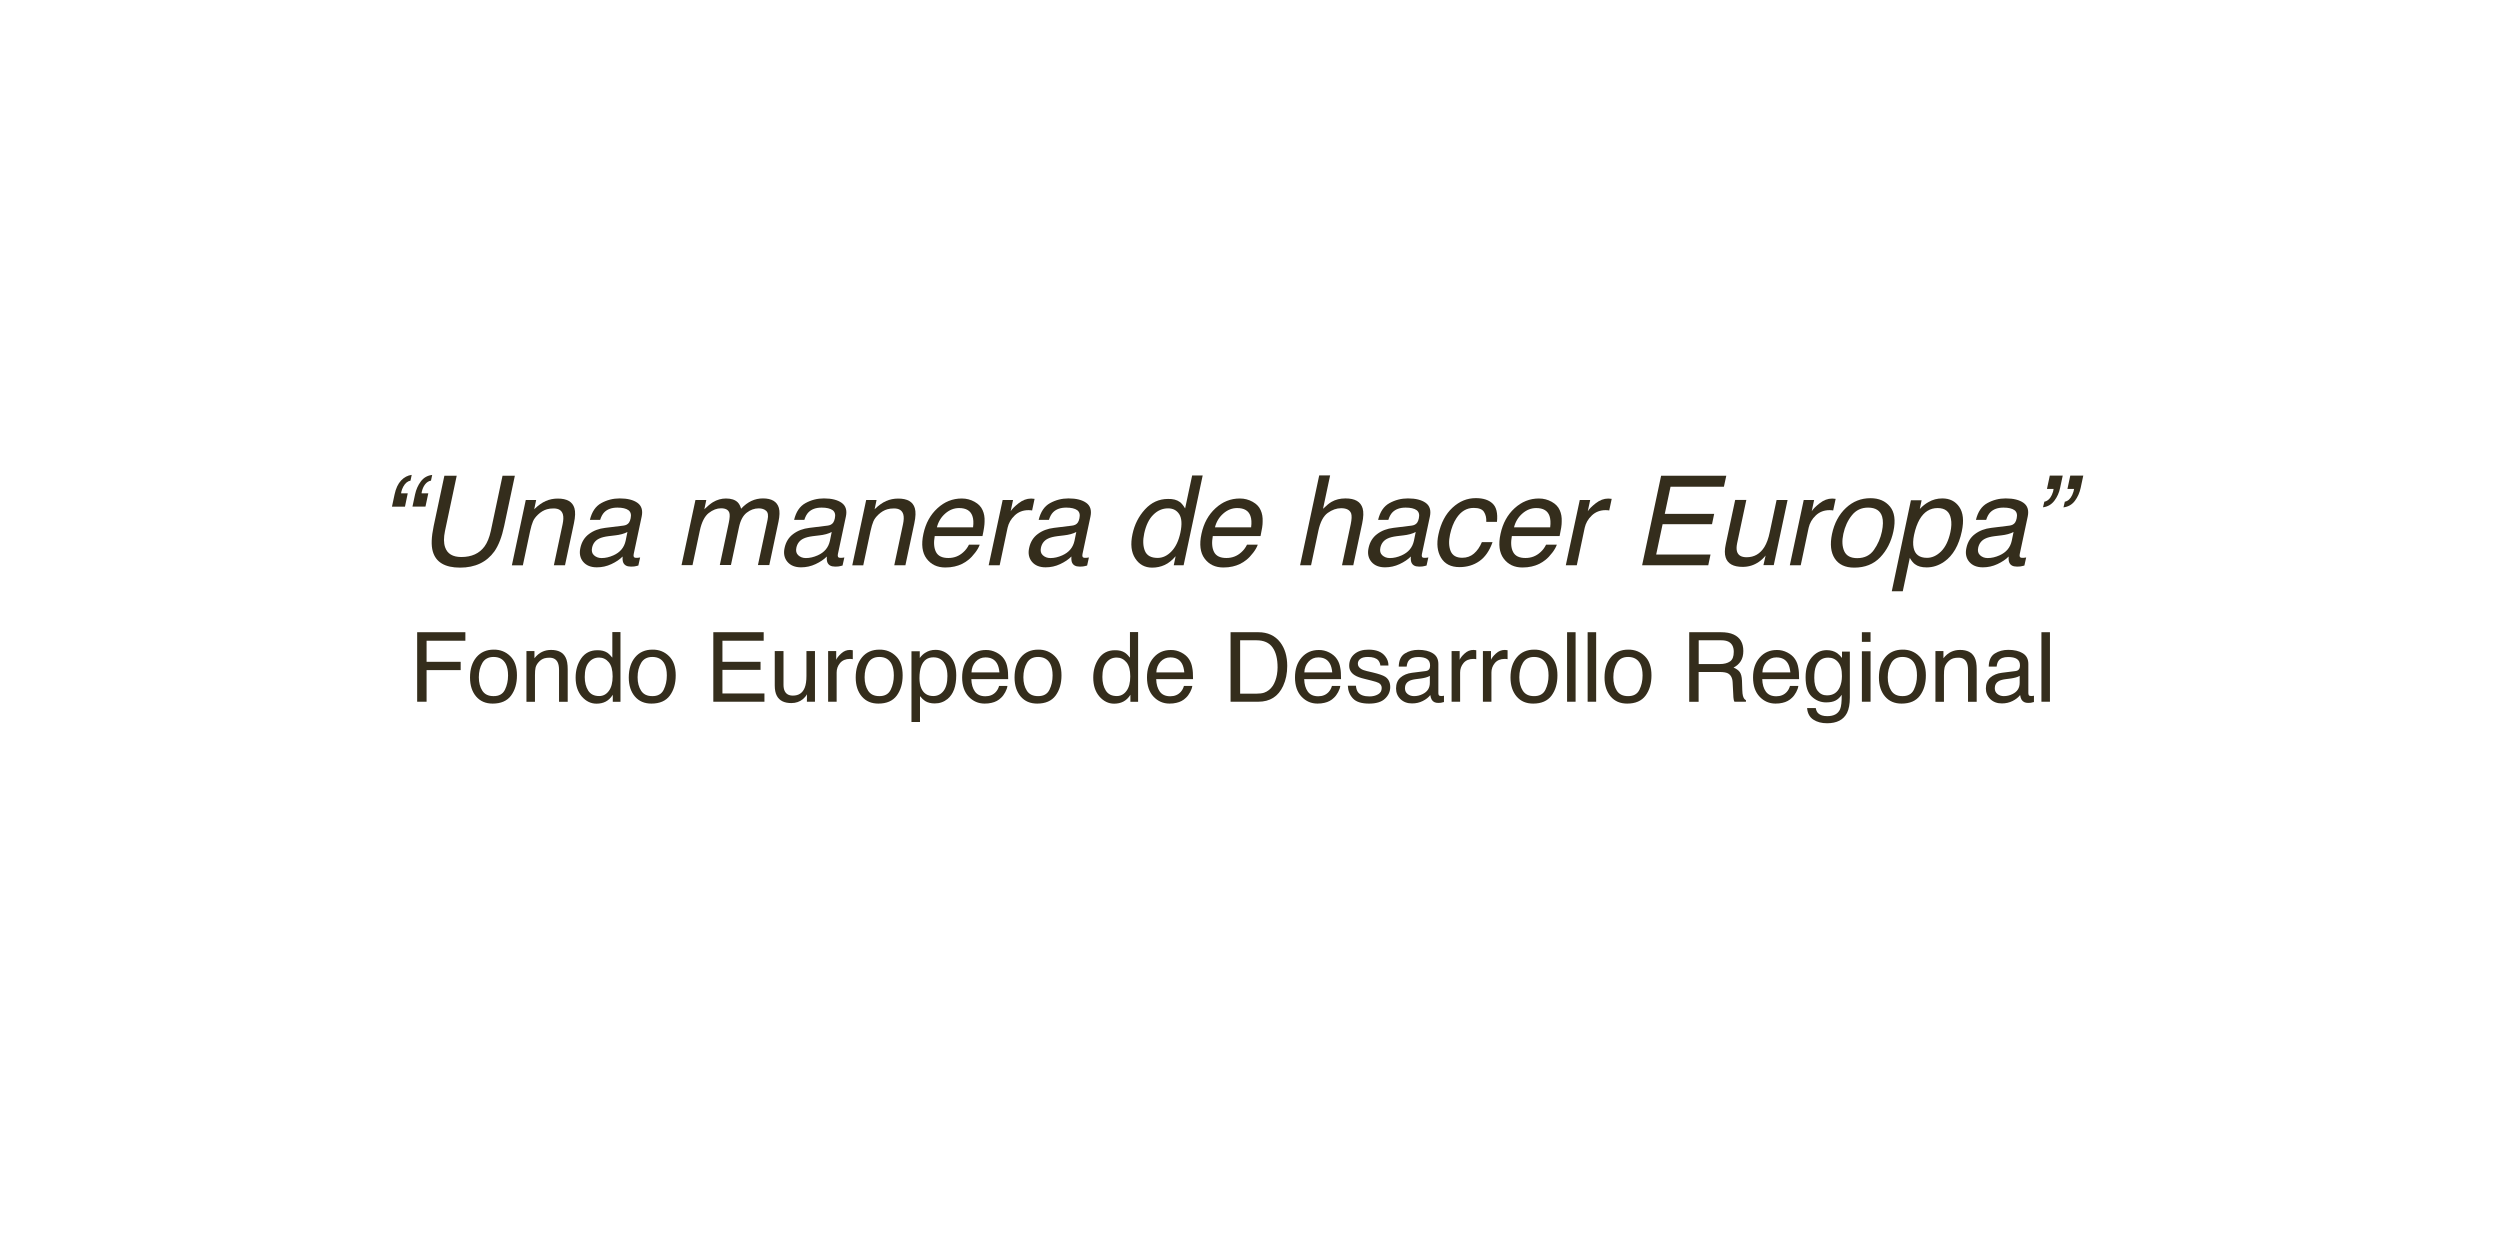 <?xml version="1.0" encoding="UTF-8"?> <svg xmlns="http://www.w3.org/2000/svg" xmlns:xlink="http://www.w3.org/1999/xlink" version="1.1" id="Capa_1" x="0px" y="0px" viewBox="0 0 334.46 167.65" style="enable-background:new 0 0 334.46 167.65;" xml:space="preserve"> <style type="text/css"> .st0{fill:#342D1C;} </style> <g> <g> <path class="st0" d="M55.81,84.58h6.45v1.14h-5.19v2.82h4.56v1.11h-4.56v4.23h-1.26V84.58z"></path> <path class="st0" d="M68.26,87.78c0.6,0.58,0.9,1.44,0.9,2.57c0,1.09-0.26,1.99-0.79,2.71c-0.53,0.71-1.35,1.07-2.46,1.07 c-0.93,0-1.66-0.31-2.21-0.95c-0.54-0.63-0.82-1.48-0.82-2.54c0-1.14,0.29-2.04,0.86-2.72c0.57-0.67,1.35-1.01,2.31-1.01 C66.92,86.9,67.66,87.19,68.26,87.78z M67.55,92.28c0.28-0.57,0.42-1.21,0.42-1.91c0-0.63-0.1-1.15-0.3-1.54 c-0.32-0.62-0.86-0.94-1.64-0.94c-0.69,0-1.19,0.27-1.5,0.8c-0.31,0.53-0.47,1.17-0.47,1.92c0,0.72,0.16,1.32,0.47,1.8 c0.31,0.48,0.81,0.72,1.49,0.72C66.76,93.14,67.27,92.85,67.55,92.28z"></path> <path class="st0" d="M70.42,87.1h1.08v0.96c0.32-0.4,0.66-0.68,1.02-0.85c0.36-0.17,0.76-0.26,1.2-0.26 c0.96,0,1.61,0.33,1.95,1.01c0.19,0.37,0.28,0.89,0.28,1.58v4.35h-1.16v-4.27c0-0.41-0.06-0.75-0.18-1 c-0.2-0.42-0.57-0.63-1.1-0.63c-0.27,0-0.49,0.03-0.67,0.08c-0.31,0.09-0.59,0.28-0.82,0.56c-0.19,0.22-0.31,0.45-0.37,0.69 c-0.06,0.24-0.08,0.58-0.08,1.02v3.55h-1.14V87.1z"></path> <path class="st0" d="M81.23,87.31c0.2,0.13,0.43,0.35,0.69,0.67v-3.42h1.09v9.33h-1.03v-0.94c-0.26,0.42-0.58,0.72-0.94,0.91 s-0.78,0.28-1.24,0.28c-0.75,0-1.4-0.32-1.96-0.95c-0.55-0.64-0.83-1.48-0.83-2.54c0-0.99,0.25-1.84,0.75-2.57 c0.5-0.72,1.22-1.09,2.15-1.09C80.45,86.98,80.88,87.09,81.23,87.31z M78.69,92.39c0.31,0.49,0.8,0.73,1.47,0.73 c0.52,0,0.96-0.23,1.29-0.68c0.34-0.45,0.51-1.1,0.51-1.95c0-0.86-0.17-1.49-0.52-1.9s-0.78-0.62-1.29-0.62 c-0.57,0-1.03,0.22-1.39,0.66c-0.36,0.44-0.53,1.08-0.53,1.94C78.23,91.29,78.38,91.9,78.69,92.39z"></path> <path class="st0" d="M89.5,87.78c0.6,0.58,0.9,1.44,0.9,2.57c0,1.09-0.26,1.99-0.79,2.71c-0.53,0.71-1.35,1.07-2.46,1.07 c-0.93,0-1.66-0.31-2.21-0.95c-0.54-0.63-0.82-1.48-0.82-2.54c0-1.14,0.29-2.04,0.86-2.72s1.35-1.01,2.31-1.01 C88.17,86.9,88.9,87.19,89.5,87.78z M88.79,92.28c0.28-0.57,0.42-1.21,0.42-1.91c0-0.63-0.1-1.15-0.3-1.54 c-0.32-0.62-0.86-0.94-1.64-0.94c-0.69,0-1.19,0.27-1.5,0.8c-0.31,0.53-0.47,1.17-0.47,1.92c0,0.72,0.16,1.32,0.47,1.8 c0.31,0.48,0.81,0.72,1.49,0.72C88,93.14,88.51,92.85,88.79,92.28z"></path> <path class="st0" d="M95.42,84.58h6.75v1.14h-5.52v2.82h5.1v1.08h-5.1v3.15h5.62v1.11h-6.84V84.58z"></path> <path class="st0" d="M104.82,87.1v4.5c0,0.35,0.05,0.63,0.16,0.85c0.2,0.41,0.56,0.61,1.1,0.61c0.77,0,1.3-0.35,1.58-1.06 c0.15-0.38,0.23-0.9,0.23-1.56V87.1h1.14v6.78h-1.08l0.01-1c-0.14,0.26-0.33,0.47-0.54,0.65c-0.43,0.35-0.94,0.53-1.55,0.53 c-0.95,0-1.59-0.32-1.94-0.97c-0.19-0.35-0.28-0.81-0.28-1.39V87.1H104.82z"></path> <path class="st0" d="M110.79,87.1h1.08v1.17c0.09-0.23,0.31-0.51,0.65-0.83c0.35-0.33,0.75-0.49,1.2-0.49c0.02,0,0.06,0,0.11,0.01 c0.05,0,0.14,0.01,0.26,0.03v1.2c-0.07-0.01-0.13-0.02-0.19-0.03c-0.06,0-0.12-0.01-0.19-0.01c-0.57,0-1.01,0.19-1.32,0.55 c-0.31,0.37-0.46,0.79-0.46,1.28v3.9h-1.14V87.1z"></path> <path class="st0" d="M119.86,87.78c0.6,0.58,0.9,1.44,0.9,2.57c0,1.09-0.26,1.99-0.79,2.71c-0.53,0.71-1.35,1.07-2.46,1.07 c-0.93,0-1.66-0.31-2.21-0.95c-0.54-0.63-0.82-1.48-0.82-2.54c0-1.14,0.29-2.04,0.86-2.72s1.35-1.01,2.31-1.01 C118.53,86.9,119.26,87.19,119.86,87.78z M119.16,92.28c0.28-0.57,0.42-1.21,0.42-1.91c0-0.63-0.1-1.15-0.3-1.54 c-0.32-0.62-0.86-0.94-1.64-0.94c-0.69,0-1.19,0.27-1.5,0.8c-0.31,0.53-0.47,1.17-0.47,1.92c0,0.72,0.16,1.32,0.47,1.8 c0.31,0.48,0.81,0.72,1.49,0.72C118.37,93.14,118.88,92.85,119.16,92.28z"></path> <path class="st0" d="M121.94,87.13h1.11v0.9c0.23-0.31,0.48-0.55,0.75-0.71c0.39-0.25,0.84-0.38,1.36-0.38 c0.77,0,1.42,0.29,1.96,0.88c0.54,0.59,0.81,1.43,0.81,2.52c0,1.48-0.39,2.53-1.16,3.17c-0.49,0.4-1.06,0.6-1.72,0.6 c-0.51,0-0.94-0.11-1.29-0.33c-0.2-0.13-0.43-0.34-0.68-0.65v3.46h-1.14V87.13z M126.22,92.45c0.35-0.45,0.53-1.11,0.53-2 c0-0.54-0.08-1-0.24-1.39c-0.3-0.75-0.84-1.12-1.63-1.12c-0.79,0-1.33,0.39-1.63,1.18c-0.16,0.42-0.24,0.96-0.24,1.61 c0,0.52,0.08,0.97,0.24,1.34c0.3,0.7,0.84,1.05,1.63,1.05C125.43,93.11,125.87,92.89,126.22,92.45z"></path> <path class="st0" d="M133.3,87.29c0.45,0.23,0.79,0.52,1.03,0.88c0.23,0.34,0.38,0.74,0.45,1.2c0.07,0.31,0.1,0.81,0.1,1.49h-4.93 c0.02,0.69,0.18,1.24,0.48,1.66c0.3,0.42,0.77,0.63,1.4,0.63c0.59,0,1.06-0.2,1.41-0.59c0.2-0.23,0.34-0.49,0.42-0.79h1.12 c-0.03,0.25-0.13,0.53-0.29,0.83c-0.17,0.31-0.35,0.56-0.56,0.75c-0.34,0.34-0.77,0.57-1.28,0.68c-0.27,0.07-0.58,0.1-0.92,0.1 c-0.84,0-1.55-0.31-2.13-0.92s-0.88-1.47-0.88-2.58c0-1.09,0.29-1.97,0.88-2.65c0.59-0.68,1.35-1.02,2.3-1.02 C132.39,86.95,132.85,87.06,133.3,87.29z M133.71,89.95c-0.05-0.49-0.15-0.89-0.32-1.18c-0.31-0.55-0.83-0.82-1.55-0.82 c-0.52,0-0.95,0.19-1.31,0.57c-0.35,0.38-0.54,0.86-0.56,1.44H133.71z"></path> <path class="st0" d="M141.11,87.78c0.6,0.58,0.9,1.44,0.9,2.57c0,1.09-0.26,1.99-0.79,2.71c-0.53,0.71-1.35,1.07-2.46,1.07 c-0.93,0-1.66-0.31-2.21-0.95c-0.54-0.63-0.82-1.48-0.82-2.54c0-1.14,0.29-2.04,0.86-2.72s1.35-1.01,2.31-1.01 C139.77,86.9,140.51,87.19,141.11,87.78z M140.4,92.28c0.28-0.57,0.42-1.21,0.42-1.91c0-0.63-0.1-1.15-0.3-1.54 c-0.32-0.62-0.86-0.94-1.64-0.94c-0.69,0-1.19,0.27-1.5,0.8c-0.31,0.53-0.47,1.17-0.47,1.92c0,0.72,0.16,1.32,0.47,1.8 c0.31,0.48,0.81,0.72,1.49,0.72C139.61,93.14,140.12,92.85,140.4,92.28z"></path> <path class="st0" d="M150.48,87.31c0.2,0.13,0.43,0.35,0.69,0.67v-3.42h1.09v9.33h-1.03v-0.94c-0.26,0.42-0.58,0.72-0.94,0.91 s-0.78,0.28-1.24,0.28c-0.75,0-1.4-0.32-1.96-0.95c-0.55-0.64-0.83-1.48-0.83-2.54c0-0.99,0.25-1.84,0.75-2.57 c0.5-0.72,1.22-1.09,2.15-1.09C149.7,86.98,150.14,87.09,150.48,87.31z M147.94,92.39c0.31,0.49,0.8,0.73,1.47,0.73 c0.52,0,0.96-0.23,1.29-0.68c0.34-0.45,0.51-1.1,0.51-1.95c0-0.86-0.17-1.49-0.52-1.9s-0.78-0.62-1.29-0.62 c-0.57,0-1.03,0.22-1.39,0.66c-0.36,0.44-0.53,1.08-0.53,1.94C147.48,91.29,147.63,91.9,147.94,92.39z"></path> <path class="st0" d="M158.03,87.29c0.45,0.23,0.79,0.52,1.03,0.88c0.23,0.34,0.38,0.74,0.45,1.2c0.07,0.31,0.1,0.81,0.1,1.49 h-4.93c0.02,0.69,0.18,1.24,0.48,1.66c0.3,0.42,0.77,0.63,1.4,0.63c0.59,0,1.06-0.2,1.41-0.59c0.2-0.23,0.34-0.49,0.42-0.79h1.12 c-0.03,0.25-0.13,0.53-0.29,0.83c-0.17,0.31-0.35,0.56-0.56,0.75c-0.34,0.34-0.77,0.57-1.28,0.68c-0.27,0.07-0.58,0.1-0.92,0.1 c-0.84,0-1.55-0.31-2.13-0.92s-0.88-1.47-0.88-2.58c0-1.09,0.29-1.97,0.88-2.65c0.59-0.68,1.35-1.02,2.3-1.02 C157.12,86.95,157.58,87.06,158.03,87.29z M158.44,89.95c-0.05-0.49-0.15-0.89-0.32-1.18c-0.31-0.55-0.83-0.82-1.55-0.82 c-0.52,0-0.95,0.19-1.31,0.57c-0.35,0.38-0.54,0.86-0.56,1.44H158.44z"></path> <path class="st0" d="M164.62,84.58h3.72c1.26,0,2.24,0.45,2.94,1.36c0.62,0.82,0.93,1.87,0.93,3.15c0,0.99-0.18,1.88-0.55,2.68 c-0.65,1.41-1.76,2.11-3.33,2.11h-3.7V84.58z M168.09,92.8c0.42,0,0.76-0.04,1.03-0.13c0.48-0.17,0.87-0.48,1.18-0.95 c0.24-0.38,0.42-0.86,0.53-1.44c0.06-0.35,0.09-0.68,0.09-0.98c0-1.15-0.22-2.05-0.67-2.68c-0.45-0.64-1.17-0.96-2.16-0.96h-2.18 v7.14H168.09z"></path> <path class="st0" d="M177.83,87.29c0.45,0.23,0.79,0.52,1.03,0.88c0.23,0.34,0.38,0.74,0.45,1.2c0.07,0.31,0.1,0.81,0.1,1.49 h-4.93c0.02,0.69,0.18,1.24,0.48,1.66c0.3,0.42,0.77,0.63,1.4,0.63c0.59,0,1.06-0.2,1.41-0.59c0.2-0.23,0.34-0.49,0.42-0.79h1.12 c-0.03,0.25-0.13,0.53-0.29,0.83c-0.17,0.31-0.35,0.56-0.56,0.75c-0.34,0.34-0.77,0.57-1.28,0.68c-0.27,0.07-0.58,0.1-0.92,0.1 c-0.84,0-1.55-0.31-2.13-0.92c-0.58-0.61-0.88-1.47-0.88-2.58c0-1.09,0.29-1.97,0.88-2.65c0.59-0.68,1.36-1.02,2.3-1.02 C176.91,86.95,177.38,87.06,177.83,87.29z M178.23,89.95c-0.04-0.49-0.15-0.89-0.32-1.18c-0.31-0.55-0.83-0.82-1.55-0.82 c-0.52,0-0.95,0.19-1.3,0.57c-0.35,0.38-0.54,0.86-0.56,1.44H178.23z"></path> <path class="st0" d="M181.4,91.75c0.04,0.38,0.13,0.67,0.29,0.87c0.29,0.37,0.8,0.55,1.53,0.55c0.43,0,0.81-0.09,1.14-0.28 c0.33-0.18,0.49-0.47,0.49-0.85c0-0.29-0.13-0.51-0.39-0.67c-0.17-0.09-0.5-0.2-0.99-0.32l-0.92-0.23 c-0.59-0.14-1.02-0.3-1.3-0.48c-0.5-0.31-0.75-0.73-0.75-1.28c0-0.64,0.23-1.16,0.7-1.56c0.47-0.4,1.1-0.59,1.89-0.59 c1.04,0,1.78,0.3,2.24,0.9c0.29,0.38,0.43,0.79,0.42,1.23h-1.08c-0.02-0.26-0.12-0.49-0.28-0.7c-0.27-0.3-0.73-0.45-1.39-0.45 c-0.44,0-0.78,0.08-1,0.25c-0.23,0.16-0.34,0.38-0.34,0.65c0,0.29,0.15,0.53,0.45,0.71c0.17,0.11,0.43,0.2,0.76,0.28l0.77,0.18 c0.83,0.2,1.39,0.39,1.68,0.58c0.44,0.29,0.67,0.75,0.67,1.37c0,0.6-0.23,1.12-0.7,1.56c-0.46,0.44-1.17,0.66-2.12,0.66 c-1.02,0-1.74-0.23-2.17-0.69c-0.43-0.46-0.65-1.02-0.68-1.7H181.4z"></path> <path class="st0" d="M190.72,89.78c0.26-0.03,0.44-0.14,0.53-0.33c0.05-0.1,0.07-0.25,0.07-0.44c0-0.39-0.14-0.67-0.41-0.85 c-0.28-0.18-0.67-0.26-1.19-0.26c-0.59,0-1.02,0.16-1.26,0.48c-0.14,0.18-0.23,0.44-0.27,0.8h-1.06c0.02-0.84,0.29-1.42,0.81-1.75 c0.52-0.33,1.12-0.49,1.81-0.49c0.8,0,1.44,0.15,1.94,0.46c0.49,0.3,0.74,0.78,0.74,1.42v3.91c0,0.12,0.02,0.21,0.07,0.28 s0.15,0.11,0.31,0.11c0.05,0,0.11,0,0.17-0.01c0.06-0.01,0.13-0.02,0.2-0.03v0.84c-0.18,0.05-0.31,0.08-0.4,0.1 c-0.09,0.01-0.22,0.02-0.38,0.02c-0.39,0-0.68-0.14-0.85-0.42c-0.09-0.15-0.16-0.36-0.2-0.63c-0.23,0.3-0.56,0.57-1,0.79 c-0.43,0.22-0.91,0.33-1.44,0.33c-0.63,0-1.14-0.19-1.54-0.57c-0.4-0.38-0.6-0.86-0.6-1.43c0-0.63,0.2-1.12,0.59-1.46 c0.39-0.34,0.91-0.56,1.54-0.64L190.72,89.78z M188.32,92.85c0.24,0.19,0.53,0.28,0.86,0.28c0.4,0,0.79-0.09,1.16-0.28 c0.63-0.31,0.95-0.81,0.95-1.51v-0.92c-0.14,0.09-0.32,0.16-0.54,0.22s-0.43,0.1-0.64,0.13l-0.69,0.09 c-0.41,0.05-0.72,0.14-0.93,0.26c-0.35,0.2-0.53,0.51-0.53,0.95C187.96,92.41,188.08,92.66,188.32,92.85z"></path> <path class="st0" d="M194.2,87.1h1.08v1.17c0.09-0.23,0.3-0.51,0.65-0.83c0.35-0.33,0.75-0.49,1.2-0.49c0.02,0,0.06,0,0.11,0.01 c0.05,0,0.14,0.01,0.26,0.03v1.2c-0.07-0.01-0.13-0.02-0.19-0.03c-0.06,0-0.12-0.01-0.19-0.01c-0.57,0-1.02,0.19-1.32,0.55 c-0.31,0.37-0.46,0.79-0.46,1.28v3.9h-1.14V87.1z"></path> <path class="st0" d="M198.39,87.1h1.08v1.17c0.09-0.23,0.3-0.51,0.65-0.83c0.35-0.33,0.75-0.49,1.2-0.49c0.02,0,0.06,0,0.11,0.01 c0.05,0,0.14,0.01,0.26,0.03v1.2c-0.07-0.01-0.13-0.02-0.19-0.03c-0.06,0-0.12-0.01-0.19-0.01c-0.57,0-1.02,0.19-1.32,0.55 c-0.31,0.37-0.46,0.79-0.46,1.28v3.9h-1.14V87.1z"></path> <path class="st0" d="M207.46,87.78c0.6,0.58,0.9,1.44,0.9,2.57c0,1.09-0.26,1.99-0.79,2.71c-0.53,0.71-1.35,1.07-2.46,1.07 c-0.93,0-1.66-0.31-2.21-0.95c-0.54-0.63-0.82-1.48-0.82-2.54c0-1.14,0.29-2.04,0.86-2.72s1.35-1.01,2.31-1.01 C206.12,86.9,206.86,87.19,207.46,87.78z M206.75,92.28c0.28-0.57,0.42-1.21,0.42-1.91c0-0.63-0.1-1.15-0.3-1.54 c-0.32-0.62-0.86-0.94-1.64-0.94c-0.69,0-1.19,0.27-1.5,0.8s-0.47,1.17-0.47,1.92c0,0.72,0.16,1.32,0.47,1.8 c0.31,0.48,0.81,0.72,1.49,0.72C205.96,93.14,206.47,92.85,206.75,92.28z"></path> <path class="st0" d="M209.65,84.58h1.14v9.3h-1.14V84.58z"></path> <path class="st0" d="M212.4,84.58h1.14v9.3h-1.14V84.58z"></path> <path class="st0" d="M220.04,87.78c0.6,0.58,0.9,1.44,0.9,2.57c0,1.09-0.26,1.99-0.79,2.71c-0.53,0.71-1.35,1.07-2.46,1.07 c-0.93,0-1.66-0.31-2.21-0.95c-0.54-0.63-0.82-1.48-0.82-2.54c0-1.14,0.29-2.04,0.86-2.72s1.35-1.01,2.31-1.01 C218.7,86.9,219.44,87.19,220.04,87.78z M219.33,92.28c0.28-0.57,0.42-1.21,0.42-1.91c0-0.63-0.1-1.15-0.3-1.54 c-0.32-0.62-0.86-0.94-1.64-0.94c-0.69,0-1.19,0.27-1.5,0.8s-0.47,1.17-0.47,1.92c0,0.72,0.16,1.32,0.47,1.8 c0.31,0.48,0.81,0.72,1.49,0.72C218.54,93.14,219.05,92.85,219.33,92.28z"></path> <path class="st0" d="M225.99,84.58h4.23c0.7,0,1.27,0.1,1.72,0.31c0.86,0.4,1.29,1.13,1.29,2.2c0,0.56-0.12,1.01-0.35,1.37 s-0.55,0.64-0.96,0.85c0.36,0.15,0.64,0.34,0.82,0.58s0.29,0.63,0.31,1.17l0.04,1.25c0.01,0.35,0.04,0.62,0.09,0.79 c0.08,0.29,0.21,0.49,0.4,0.57v0.21h-1.54c-0.04-0.08-0.08-0.18-0.1-0.31c-0.03-0.13-0.05-0.37-0.06-0.73l-0.08-1.55 c-0.03-0.61-0.25-1.01-0.66-1.22c-0.23-0.11-0.6-0.17-1.1-0.17h-2.79v3.99h-1.26V84.58z M230.09,88.84c0.57,0,1.03-0.12,1.36-0.35 c0.34-0.24,0.5-0.66,0.5-1.28c0-0.66-0.23-1.11-0.7-1.36c-0.25-0.13-0.59-0.19-1-0.19h-2.99v3.18H230.09z"></path> <path class="st0" d="M239.11,87.29c0.45,0.23,0.79,0.52,1.03,0.88c0.23,0.34,0.38,0.74,0.45,1.2c0.07,0.31,0.1,0.81,0.1,1.49 h-4.93c0.02,0.69,0.18,1.24,0.48,1.66s0.77,0.63,1.4,0.63c0.59,0,1.06-0.2,1.41-0.59c0.2-0.23,0.34-0.49,0.42-0.79h1.12 c-0.03,0.25-0.13,0.53-0.29,0.83c-0.17,0.31-0.35,0.56-0.56,0.75c-0.34,0.34-0.77,0.57-1.28,0.68c-0.27,0.07-0.58,0.1-0.92,0.1 c-0.84,0-1.55-0.31-2.13-0.92c-0.58-0.61-0.88-1.47-0.88-2.58c0-1.09,0.29-1.97,0.88-2.65c0.59-0.68,1.35-1.02,2.3-1.02 C238.2,86.95,238.66,87.06,239.11,87.29z M239.52,89.95c-0.05-0.49-0.15-0.89-0.32-1.18c-0.31-0.55-0.83-0.82-1.55-0.82 c-0.52,0-0.96,0.19-1.31,0.57c-0.35,0.38-0.54,0.86-0.56,1.44H239.52z"></path> <path class="st0" d="M245.77,87.37c0.21,0.15,0.43,0.36,0.66,0.65v-0.85h1.05v6.17c0,0.86-0.13,1.54-0.38,2.04 c-0.47,0.92-1.36,1.38-2.67,1.38c-0.73,0-1.34-0.16-1.84-0.49c-0.5-0.33-0.77-0.84-0.83-1.54h1.16c0.05,0.3,0.16,0.54,0.33,0.7 c0.26,0.25,0.66,0.38,1.21,0.38c0.87,0,1.44-0.31,1.71-0.92c0.16-0.36,0.23-1.01,0.22-1.94c-0.23,0.35-0.5,0.6-0.82,0.77 c-0.32,0.17-0.74,0.25-1.27,0.25c-0.73,0-1.37-0.26-1.92-0.78c-0.55-0.52-0.82-1.38-0.82-2.59c0-1.14,0.28-2.02,0.83-2.66 c0.55-0.64,1.22-0.96,2-0.96C244.92,86.98,245.38,87.11,245.77,87.37z M245.91,88.59c-0.34-0.41-0.78-0.61-1.32-0.61 c-0.8,0-1.34,0.38-1.64,1.13c-0.16,0.4-0.23,0.93-0.23,1.58c0,0.76,0.15,1.34,0.46,1.74c0.31,0.4,0.72,0.6,1.24,0.6 c0.82,0,1.39-0.37,1.72-1.11c0.18-0.42,0.28-0.91,0.28-1.46C246.43,89.62,246.26,89,245.91,88.59z"></path> <path class="st0" d="M249.09,84.58h1.16v1.29h-1.16V84.58z M249.09,87.13h1.16v6.75h-1.16V87.13z"></path> <path class="st0" d="M256.75,87.78c0.6,0.58,0.9,1.44,0.9,2.57c0,1.09-0.26,1.99-0.79,2.71c-0.53,0.71-1.35,1.07-2.46,1.07 c-0.93,0-1.66-0.31-2.21-0.95c-0.54-0.63-0.82-1.48-0.82-2.54c0-1.14,0.29-2.04,0.86-2.72s1.35-1.01,2.31-1.01 C255.41,86.9,256.15,87.19,256.75,87.78z M256.04,92.28c0.28-0.57,0.42-1.21,0.42-1.91c0-0.63-0.1-1.15-0.3-1.54 c-0.32-0.62-0.86-0.94-1.64-0.94c-0.69,0-1.19,0.27-1.5,0.8s-0.47,1.17-0.47,1.92c0,0.72,0.16,1.32,0.47,1.8 c0.31,0.48,0.81,0.72,1.49,0.72C255.25,93.14,255.76,92.85,256.04,92.28z"></path> <path class="st0" d="M258.92,87.1H260v0.96c0.32-0.4,0.66-0.68,1.02-0.85c0.36-0.17,0.76-0.26,1.2-0.26 c0.96,0,1.61,0.33,1.95,1.01c0.19,0.37,0.28,0.89,0.28,1.58v4.35h-1.16v-4.27c0-0.41-0.06-0.75-0.18-1 c-0.2-0.42-0.57-0.63-1.1-0.63c-0.27,0-0.49,0.03-0.67,0.08c-0.31,0.09-0.59,0.28-0.82,0.56c-0.19,0.22-0.31,0.45-0.37,0.69 c-0.06,0.24-0.08,0.58-0.08,1.02v3.55h-1.14V87.1z"></path> <path class="st0" d="M269.63,89.78c0.26-0.03,0.44-0.14,0.53-0.33c0.05-0.1,0.08-0.25,0.08-0.44c0-0.39-0.14-0.67-0.41-0.85 s-0.67-0.26-1.18-0.26c-0.59,0-1.02,0.16-1.26,0.48c-0.14,0.18-0.23,0.44-0.27,0.8h-1.06c0.02-0.84,0.29-1.42,0.81-1.75 c0.52-0.33,1.12-0.49,1.81-0.49c0.79,0,1.44,0.15,1.94,0.46c0.49,0.3,0.74,0.78,0.74,1.42v3.91c0,0.12,0.03,0.21,0.07,0.28 c0.05,0.07,0.15,0.11,0.31,0.11c0.05,0,0.11,0,0.17-0.01c0.06-0.01,0.13-0.02,0.2-0.03v0.84c-0.18,0.05-0.31,0.08-0.41,0.1 c-0.09,0.01-0.22,0.02-0.38,0.02c-0.39,0-0.68-0.14-0.86-0.42c-0.09-0.15-0.16-0.36-0.2-0.63c-0.23,0.3-0.57,0.57-1,0.79 c-0.44,0.22-0.91,0.33-1.44,0.33c-0.63,0-1.14-0.19-1.54-0.57c-0.4-0.38-0.6-0.86-0.6-1.43c0-0.63,0.2-1.12,0.59-1.46 c0.39-0.34,0.91-0.56,1.54-0.64L269.63,89.78z M267.23,92.85c0.24,0.19,0.53,0.28,0.85,0.28c0.4,0,0.79-0.09,1.17-0.28 c0.63-0.31,0.95-0.81,0.95-1.51v-0.92c-0.14,0.09-0.32,0.16-0.54,0.22s-0.43,0.1-0.64,0.13l-0.69,0.09 c-0.41,0.05-0.72,0.14-0.93,0.26c-0.35,0.2-0.53,0.51-0.53,0.95C266.87,92.41,266.99,92.66,267.23,92.85z"></path> <path class="st0" d="M273.11,84.58h1.14v9.3h-1.14V84.58z"></path> </g> <g> <path class="st0" d="M54.92,64.3c-0.39,0.07-0.71,0.34-0.97,0.81c-0.12,0.23-0.21,0.46-0.26,0.69c0,0.03-0.01,0.05-0.01,0.07 c0,0.02-0.01,0.06-0.02,0.13h0.89l-0.37,1.78h-1.74l0.35-1.64c0.17-0.8,0.46-1.42,0.87-1.86c0.41-0.43,0.88-0.68,1.42-0.75 L54.92,64.3z M57.66,64.3c-0.31,0.05-0.57,0.22-0.79,0.5c-0.22,0.29-0.36,0.62-0.44,0.99c-0.01,0.03-0.02,0.06-0.02,0.1 c0,0.03,0,0.07,0,0.11h0.89l-0.38,1.78h-1.74l0.35-1.64c0.14-0.65,0.39-1.22,0.77-1.73c0.38-0.51,0.89-0.8,1.52-0.87L57.66,64.3z"></path> <path class="st0" d="M61.1,63.65l-1.57,7.4c-0.18,0.87-0.18,1.59,0.02,2.17c0.3,0.87,1.02,1.3,2.17,1.3c1.37,0,2.41-0.47,3.1-1.41 c0.37-0.51,0.65-1.2,0.84-2.06l1.57-7.4h1.65l-1.43,6.72c-0.31,1.47-0.75,2.6-1.31,3.4c-1.04,1.44-2.57,2.17-4.59,2.17 c-2.02,0-3.24-0.72-3.65-2.17c-0.23-0.79-0.19-1.92,0.12-3.4l1.43-6.72H61.1z"></path> <path class="st0" d="M70.34,66.89h1.39l-0.26,1.24c0.52-0.51,1.04-0.88,1.54-1.1s1.04-0.33,1.61-0.33c1.24,0,1.98,0.43,2.23,1.29 c0.14,0.47,0.12,1.15-0.07,2.03l-1.19,5.6h-1.49l1.17-5.5c0.11-0.53,0.13-0.96,0.04-1.29c-0.15-0.54-0.56-0.81-1.25-0.81 c-0.35,0-0.64,0.04-0.88,0.11c-0.43,0.12-0.83,0.36-1.21,0.72c-0.3,0.29-0.53,0.58-0.66,0.89s-0.27,0.75-0.39,1.32l-0.97,4.57 h-1.47L70.34,66.89z"></path> <path class="st0" d="M83.39,70.32c0.35-0.04,0.61-0.18,0.77-0.42c0.09-0.13,0.16-0.32,0.21-0.56c0.11-0.5,0.01-0.86-0.3-1.09 c-0.31-0.22-0.8-0.34-1.46-0.34c-0.77,0-1.35,0.21-1.76,0.62c-0.23,0.23-0.42,0.57-0.56,1.02h-1.37c0.26-1.08,0.76-1.82,1.52-2.24 c0.76-0.42,1.58-0.63,2.47-0.63c1.03,0,1.82,0.2,2.37,0.59c0.55,0.39,0.74,1,0.57,1.82l-1.07,5.03c-0.03,0.15-0.03,0.27,0.01,0.37 c0.04,0.09,0.16,0.14,0.36,0.14c0.07,0,0.14,0,0.22-0.01s0.17-0.02,0.27-0.04l-0.24,1.08c-0.24,0.06-0.42,0.11-0.54,0.12 c-0.12,0.02-0.29,0.02-0.49,0.02c-0.5,0-0.83-0.18-0.99-0.54c-0.08-0.19-0.11-0.46-0.08-0.81c-0.38,0.39-0.89,0.73-1.51,1.02 c-0.62,0.29-1.26,0.43-1.94,0.43c-0.81,0-1.42-0.25-1.83-0.74c-0.41-0.49-0.54-1.11-0.38-1.84c0.17-0.81,0.56-1.44,1.16-1.88 c0.6-0.45,1.32-0.72,2.16-0.82L83.39,70.32z M80.48,74.66c0.52,0,1.04-0.12,1.58-0.36c0.9-0.4,1.44-1.04,1.64-1.95l0.24-1.18 c-0.2,0.11-0.45,0.21-0.75,0.29s-0.59,0.13-0.86,0.16l-0.91,0.11c-0.55,0.07-0.97,0.18-1.27,0.33c-0.51,0.25-0.82,0.66-0.94,1.22 c-0.09,0.42-0.01,0.76,0.25,1S80.06,74.66,80.48,74.66z"></path> <path class="st0" d="M93.04,66.89h1.45l-0.26,1.24c0.44-0.43,0.82-0.74,1.14-0.94c0.55-0.33,1.14-0.5,1.75-0.5 c0.7,0,1.22,0.17,1.57,0.51c0.2,0.2,0.35,0.48,0.46,0.86c0.43-0.47,0.89-0.81,1.37-1.04c0.49-0.23,1-0.34,1.55-0.34 c1.17,0,1.88,0.42,2.13,1.27c0.13,0.46,0.11,1.07-0.05,1.84l-1.23,5.81h-1.52l1.29-6.06c0.12-0.58,0.06-0.98-0.19-1.2 c-0.24-0.22-0.58-0.33-0.99-0.33c-0.58,0-1.11,0.19-1.61,0.58s-0.84,1.03-1.03,1.93l-1.08,5.07h-1.49l1.21-5.69 c0.12-0.59,0.15-1.02,0.07-1.29c-0.14-0.41-0.51-0.61-1.12-0.61c-0.55,0-1.1,0.21-1.65,0.64c-0.54,0.43-0.94,1.21-1.18,2.33 l-0.98,4.63h-1.47L93.04,66.89z"></path> <path class="st0" d="M110.71,70.32c0.35-0.04,0.61-0.18,0.77-0.42c0.09-0.13,0.16-0.32,0.21-0.56c0.11-0.5,0.01-0.86-0.3-1.09 c-0.31-0.22-0.8-0.34-1.46-0.34c-0.77,0-1.35,0.21-1.76,0.62c-0.23,0.23-0.42,0.57-0.56,1.02h-1.37c0.26-1.08,0.76-1.82,1.52-2.24 c0.76-0.42,1.58-0.63,2.47-0.63c1.03,0,1.82,0.2,2.37,0.59c0.55,0.39,0.74,1,0.57,1.82l-1.07,5.03c-0.03,0.15-0.03,0.27,0.01,0.37 c0.04,0.09,0.16,0.14,0.36,0.14c0.07,0,0.14,0,0.22-0.01s0.17-0.02,0.27-0.04l-0.24,1.08c-0.24,0.06-0.42,0.11-0.54,0.12 c-0.12,0.02-0.29,0.02-0.49,0.02c-0.5,0-0.83-0.18-0.99-0.54c-0.08-0.19-0.11-0.46-0.08-0.81c-0.38,0.39-0.89,0.73-1.51,1.02 c-0.62,0.29-1.26,0.43-1.94,0.43c-0.81,0-1.42-0.25-1.83-0.74c-0.41-0.49-0.54-1.11-0.38-1.84c0.17-0.81,0.56-1.44,1.16-1.88 c0.6-0.45,1.32-0.72,2.16-0.82L110.71,70.32z M107.81,74.66c0.52,0,1.04-0.12,1.58-0.36c0.9-0.4,1.44-1.04,1.64-1.95l0.24-1.18 c-0.2,0.11-0.45,0.21-0.75,0.29s-0.59,0.13-0.86,0.16l-0.91,0.11c-0.55,0.07-0.97,0.18-1.27,0.33c-0.51,0.25-0.82,0.66-0.94,1.22 c-0.09,0.42-0.01,0.76,0.25,1S107.38,74.66,107.81,74.66z"></path> <path class="st0" d="M115.88,66.89h1.39l-0.26,1.24c0.52-0.51,1.04-0.88,1.54-1.1s1.04-0.33,1.61-0.33c1.24,0,1.98,0.43,2.23,1.29 c0.14,0.47,0.12,1.15-0.07,2.03l-1.19,5.6h-1.49l1.17-5.5c0.11-0.53,0.13-0.96,0.04-1.29c-0.15-0.54-0.56-0.81-1.25-0.81 c-0.35,0-0.64,0.04-0.88,0.11c-0.43,0.12-0.83,0.36-1.21,0.72c-0.3,0.29-0.53,0.58-0.66,0.89s-0.27,0.75-0.39,1.32l-0.97,4.57 h-1.47L115.88,66.89z"></path> <path class="st0" d="M131.46,68.26c0.2,0.44,0.29,0.95,0.26,1.54c0,0.4-0.09,1.04-0.28,1.92h-6.39c-0.16,0.89-0.1,1.6,0.17,2.13 c0.28,0.54,0.83,0.8,1.65,0.8c0.77,0,1.43-0.25,1.99-0.76c0.33-0.29,0.58-0.63,0.77-1.02h1.44c-0.11,0.32-0.31,0.68-0.61,1.07 c-0.3,0.39-0.6,0.72-0.92,0.97c-0.54,0.43-1.15,0.73-1.84,0.88c-0.38,0.09-0.79,0.13-1.23,0.13c-1.09,0-1.92-0.4-2.51-1.19 c-0.59-0.79-0.73-1.9-0.42-3.32c0.3-1.4,0.92-2.54,1.87-3.41c0.94-0.87,2.03-1.31,3.26-1.31c0.62,0,1.19,0.15,1.71,0.44 C130.9,67.42,131.26,67.79,131.46,68.26z M130.18,70.55c0.08-0.63,0.05-1.14-0.09-1.52c-0.25-0.71-0.84-1.06-1.78-1.06 c-0.67,0-1.29,0.24-1.85,0.73c-0.56,0.49-0.93,1.1-1.12,1.85H130.18z"></path> <path class="st0" d="M134.14,66.89h1.39l-0.32,1.51c0.17-0.29,0.53-0.65,1.06-1.07c0.54-0.42,1.09-0.63,1.67-0.63 c0.03,0,0.07,0,0.14,0.01c0.07,0.01,0.17,0.02,0.33,0.03l-0.33,1.55c-0.09-0.02-0.17-0.03-0.24-0.03c-0.07,0-0.15-0.01-0.24-0.01 c-0.74,0-1.36,0.24-1.85,0.71c-0.5,0.47-0.81,1.02-0.95,1.64l-1.06,5.02h-1.47L134.14,66.89z"></path> <path class="st0" d="M143.43,70.32c0.35-0.04,0.61-0.18,0.77-0.42c0.09-0.13,0.16-0.32,0.21-0.56c0.11-0.5,0.01-0.86-0.3-1.09 c-0.31-0.22-0.8-0.34-1.46-0.34c-0.77,0-1.35,0.21-1.76,0.62c-0.23,0.23-0.42,0.57-0.56,1.02h-1.37c0.26-1.08,0.76-1.82,1.52-2.24 c0.76-0.42,1.58-0.63,2.47-0.63c1.03,0,1.82,0.2,2.37,0.59c0.55,0.39,0.74,1,0.57,1.82l-1.07,5.03c-0.03,0.15-0.03,0.27,0.01,0.37 c0.04,0.09,0.16,0.14,0.36,0.14c0.07,0,0.14,0,0.22-0.01s0.17-0.02,0.27-0.04l-0.24,1.08c-0.24,0.06-0.42,0.11-0.54,0.12 c-0.12,0.02-0.29,0.02-0.49,0.02c-0.5,0-0.83-0.18-0.99-0.54c-0.08-0.19-0.11-0.46-0.08-0.81c-0.38,0.39-0.89,0.73-1.51,1.02 c-0.62,0.29-1.26,0.43-1.94,0.43c-0.81,0-1.42-0.25-1.83-0.74c-0.41-0.49-0.54-1.11-0.38-1.84c0.17-0.81,0.56-1.44,1.16-1.88 c0.6-0.45,1.32-0.72,2.16-0.82L143.43,70.32z M140.53,74.66c0.52,0,1.04-0.12,1.58-0.36c0.9-0.4,1.44-1.04,1.64-1.95l0.24-1.18 c-0.2,0.11-0.45,0.21-0.75,0.29s-0.59,0.13-0.86,0.16l-0.91,0.11c-0.55,0.07-0.97,0.18-1.27,0.33c-0.51,0.25-0.82,0.66-0.94,1.22 c-0.09,0.42-0.01,0.76,0.25,1S140.1,74.66,140.53,74.66z"></path> <path class="st0" d="M157.84,67.16c0.23,0.16,0.46,0.45,0.71,0.86l0.94-4.41h1.41l-2.55,12.01h-1.32l0.25-1.21 c-0.46,0.54-0.94,0.93-1.46,1.17s-1.08,0.36-1.68,0.36c-0.97,0-1.73-0.41-2.26-1.23c-0.54-0.82-0.66-1.91-0.37-3.26 c0.27-1.27,0.82-2.37,1.67-3.3c0.85-0.93,1.87-1.4,3.08-1.4C156.92,66.73,157.45,66.87,157.84,67.16z M154.87,74.64 c0.68,0,1.3-0.29,1.86-0.88c0.56-0.58,0.96-1.42,1.19-2.51c0.23-1.1,0.18-1.92-0.15-2.45c-0.34-0.53-0.84-0.79-1.5-0.79 c-0.74,0-1.4,0.28-1.97,0.85c-0.58,0.56-0.98,1.4-1.22,2.49c-0.2,0.93-0.17,1.72,0.09,2.35C153.43,74.33,154,74.64,154.87,74.64z"></path> <path class="st0" d="M168.66,68.26c0.2,0.44,0.29,0.95,0.26,1.54c0.01,0.4-0.09,1.04-0.28,1.92h-6.39 c-0.16,0.89-0.1,1.6,0.17,2.13c0.28,0.54,0.83,0.8,1.65,0.8c0.77,0,1.43-0.25,1.99-0.76c0.33-0.29,0.58-0.63,0.77-1.02h1.44 c-0.11,0.32-0.31,0.68-0.61,1.07c-0.3,0.39-0.6,0.72-0.92,0.97c-0.54,0.43-1.15,0.73-1.84,0.88c-0.38,0.09-0.79,0.13-1.23,0.13 c-1.09,0-1.92-0.4-2.51-1.19c-0.59-0.79-0.73-1.9-0.42-3.32c0.3-1.4,0.92-2.54,1.87-3.41c0.94-0.87,2.03-1.31,3.26-1.31 c0.62,0,1.19,0.15,1.71,0.44C168.1,67.42,168.46,67.79,168.66,68.26z M167.38,70.55c0.08-0.63,0.05-1.14-0.09-1.52 c-0.25-0.71-0.84-1.06-1.78-1.06c-0.67,0-1.29,0.24-1.85,0.73c-0.56,0.49-0.93,1.1-1.12,1.85H167.38z"></path> <path class="st0" d="M176.49,63.6h1.46L177,68.07c0.45-0.44,0.83-0.75,1.14-0.93c0.54-0.31,1.16-0.46,1.87-0.46 c1.27,0,2.03,0.44,2.29,1.33c0.14,0.48,0.12,1.15-0.06,2.01l-1.19,5.6h-1.51l1.17-5.5c0.13-0.64,0.15-1.11,0.06-1.41 c-0.17-0.48-0.62-0.72-1.35-0.72c-0.61,0-1.2,0.21-1.79,0.63c-0.58,0.42-1,1.21-1.25,2.37l-0.98,4.63h-1.47L176.49,63.6z"></path> <path class="st0" d="M188.84,70.32c0.35-0.04,0.61-0.18,0.77-0.42c0.09-0.13,0.16-0.32,0.21-0.56c0.11-0.5,0.01-0.86-0.3-1.09 c-0.31-0.22-0.79-0.34-1.46-0.34c-0.77,0-1.35,0.21-1.76,0.62c-0.23,0.23-0.42,0.57-0.56,1.02h-1.37 c0.26-1.08,0.76-1.82,1.52-2.24c0.76-0.42,1.58-0.63,2.47-0.63c1.03,0,1.82,0.2,2.37,0.59c0.55,0.39,0.74,1,0.57,1.82l-1.07,5.03 c-0.03,0.15-0.03,0.27,0.01,0.37c0.04,0.09,0.16,0.14,0.36,0.14c0.06,0,0.14,0,0.22-0.01s0.17-0.02,0.27-0.04l-0.24,1.08 c-0.24,0.06-0.42,0.11-0.54,0.12c-0.12,0.02-0.29,0.02-0.49,0.02c-0.51,0-0.83-0.18-0.99-0.54c-0.08-0.19-0.11-0.46-0.08-0.81 c-0.38,0.39-0.89,0.73-1.51,1.02c-0.62,0.29-1.27,0.43-1.94,0.43c-0.81,0-1.42-0.25-1.83-0.74c-0.41-0.49-0.54-1.11-0.38-1.84 c0.17-0.81,0.56-1.44,1.16-1.88c0.6-0.45,1.32-0.72,2.16-0.82L188.84,70.32z M185.94,74.66c0.52,0,1.04-0.12,1.58-0.36 c0.9-0.4,1.44-1.04,1.64-1.95l0.24-1.18c-0.2,0.11-0.45,0.21-0.75,0.29s-0.59,0.13-0.86,0.16l-0.91,0.11 c-0.55,0.07-0.97,0.18-1.27,0.33c-0.51,0.25-0.82,0.66-0.94,1.22c-0.09,0.42-0.01,0.76,0.25,1S185.51,74.66,185.94,74.66z"></path> <path class="st0" d="M200.27,69.82h-1.43c0.03-0.54-0.08-0.98-0.31-1.34c-0.23-0.36-0.69-0.53-1.38-0.53 c-0.94,0-1.7,0.46-2.3,1.37c-0.39,0.59-0.67,1.32-0.86,2.19c-0.19,0.88-0.16,1.61,0.08,2.21c0.25,0.6,0.76,0.9,1.56,0.9 c0.61,0,1.13-0.19,1.56-0.56c0.43-0.37,0.79-0.88,1.06-1.53h1.43c-0.41,1.16-0.99,2-1.76,2.54s-1.66,0.8-2.67,0.8 c-1.14,0-1.96-0.42-2.46-1.25c-0.5-0.83-0.62-1.87-0.35-3.12c0.33-1.53,0.95-2.72,1.88-3.58s1.96-1.28,3.12-1.28 c0.98,0,1.73,0.24,2.24,0.72C200.19,67.83,200.39,68.65,200.27,69.82z"></path> <path class="st0" d="M208.67,68.26c0.2,0.44,0.29,0.95,0.26,1.54c0.01,0.4-0.09,1.04-0.28,1.92h-6.39 c-0.16,0.89-0.11,1.6,0.17,2.13c0.28,0.54,0.83,0.8,1.65,0.8c0.77,0,1.43-0.25,1.99-0.76c0.33-0.29,0.58-0.63,0.77-1.02h1.44 c-0.11,0.32-0.31,0.68-0.61,1.07c-0.3,0.39-0.6,0.72-0.92,0.97c-0.54,0.43-1.15,0.73-1.84,0.88c-0.38,0.09-0.79,0.13-1.23,0.13 c-1.09,0-1.92-0.4-2.51-1.19s-0.73-1.9-0.42-3.32c0.3-1.4,0.92-2.54,1.87-3.41s2.03-1.31,3.26-1.31c0.62,0,1.19,0.15,1.71,0.44 C208.11,67.42,208.47,67.79,208.67,68.26z M207.39,70.55c0.08-0.63,0.04-1.14-0.09-1.52c-0.25-0.71-0.84-1.06-1.78-1.06 c-0.67,0-1.29,0.24-1.85,0.73s-0.93,1.1-1.12,1.85H207.39z"></path> <path class="st0" d="M211.35,66.89h1.39l-0.32,1.51c0.17-0.29,0.53-0.65,1.06-1.07c0.54-0.42,1.09-0.63,1.67-0.63 c0.03,0,0.07,0,0.14,0.01c0.07,0.01,0.17,0.02,0.33,0.03l-0.33,1.55c-0.09-0.02-0.16-0.03-0.24-0.03c-0.07,0-0.15-0.01-0.24-0.01 c-0.74,0-1.36,0.24-1.85,0.71c-0.5,0.47-0.81,1.02-0.95,1.64l-1.06,5.02h-1.47L211.35,66.89z"></path> <path class="st0" d="M222.23,63.65h8.72l-0.32,1.47h-7.14l-0.77,3.63h6.61l-0.29,1.38h-6.61l-0.86,4.06h7.27l-0.3,1.43h-8.85 L222.23,63.65z"></path> <path class="st0" d="M233.63,66.89l-1.23,5.79c-0.09,0.45-0.1,0.81-0.02,1.09c0.15,0.52,0.58,0.78,1.29,0.78 c1.02,0,1.81-0.46,2.38-1.37c0.3-0.49,0.55-1.16,0.72-2.01l0.91-4.28h1.47l-1.85,8.72h-1.38l0.29-1.29 c-0.26,0.33-0.56,0.61-0.89,0.84c-0.66,0.46-1.38,0.68-2.18,0.68c-1.24,0-2-0.42-2.27-1.25c-0.15-0.45-0.15-1.04,0.01-1.78 l1.26-5.93H233.63z"></path> <path class="st0" d="M241.31,66.89h1.39l-0.32,1.51c0.17-0.29,0.53-0.65,1.06-1.07c0.54-0.42,1.09-0.63,1.67-0.63 c0.03,0,0.07,0,0.14,0.01c0.06,0.01,0.17,0.02,0.33,0.03l-0.33,1.55c-0.09-0.02-0.17-0.03-0.24-0.03c-0.07,0-0.15-0.01-0.24-0.01 c-0.74,0-1.36,0.24-1.85,0.71c-0.5,0.47-0.81,1.02-0.95,1.64l-1.06,5.02h-1.46L241.31,66.89z"></path> <path class="st0" d="M253.31,71.07c-0.3,1.41-0.89,2.57-1.77,3.49c-0.88,0.92-2.04,1.38-3.48,1.38c-1.2,0-2.07-0.41-2.6-1.22 c-0.53-0.81-0.65-1.9-0.37-3.27c0.31-1.47,0.94-2.63,1.87-3.5c0.93-0.87,2.02-1.3,3.28-1.3c1.12,0,1.99,0.37,2.61,1.12 C253.46,68.51,253.62,69.61,253.31,71.07z M251.77,71.11c0.17-0.81,0.18-1.48,0.03-1.99c-0.24-0.8-0.87-1.21-1.88-1.21 c-0.9,0-1.62,0.34-2.17,1.03c-0.55,0.68-0.93,1.51-1.14,2.48c-0.2,0.93-0.16,1.7,0.12,2.32c0.28,0.62,0.86,0.93,1.74,0.93 c0.97,0,1.72-0.37,2.23-1.1C251.22,72.83,251.58,72.01,251.77,71.11z"></path> <path class="st0" d="M255.65,66.93h1.43l-0.24,1.16c0.37-0.4,0.76-0.7,1.16-0.92c0.56-0.33,1.18-0.49,1.85-0.49 c0.99,0,1.75,0.38,2.27,1.14s0.64,1.84,0.34,3.25c-0.4,1.9-1.19,3.26-2.35,4.07c-0.74,0.52-1.53,0.77-2.36,0.77 c-0.66,0-1.18-0.14-1.56-0.43c-0.23-0.16-0.46-0.44-0.69-0.84l-0.94,4.46h-1.47L255.65,66.93z M260.93,71.2 c0.15-0.69,0.17-1.29,0.07-1.79c-0.17-0.96-0.77-1.44-1.78-1.44c-1.02,0-1.82,0.51-2.41,1.52c-0.31,0.54-0.56,1.23-0.74,2.07 c-0.14,0.67-0.16,1.25-0.06,1.72c0.18,0.9,0.78,1.35,1.79,1.35c0.68,0,1.31-0.29,1.89-0.86C260.27,73.19,260.68,72.34,260.93,71.2 z"></path> <path class="st0" d="M268.82,70.32c0.35-0.04,0.61-0.18,0.77-0.42c0.09-0.13,0.16-0.32,0.21-0.56c0.11-0.5,0.01-0.86-0.3-1.09 c-0.31-0.22-0.79-0.34-1.46-0.34c-0.77,0-1.35,0.21-1.76,0.62c-0.23,0.23-0.42,0.57-0.56,1.02h-1.37 c0.26-1.08,0.76-1.82,1.52-2.24c0.76-0.42,1.58-0.63,2.47-0.63c1.03,0,1.82,0.2,2.37,0.59c0.55,0.39,0.74,1,0.57,1.82l-1.07,5.03 c-0.03,0.15-0.03,0.27,0.01,0.37c0.04,0.09,0.16,0.14,0.36,0.14c0.06,0,0.14,0,0.22-0.01s0.17-0.02,0.27-0.04l-0.24,1.08 c-0.24,0.06-0.42,0.11-0.54,0.12c-0.12,0.02-0.29,0.02-0.49,0.02c-0.51,0-0.83-0.18-0.99-0.54c-0.08-0.19-0.11-0.46-0.08-0.81 c-0.38,0.39-0.89,0.73-1.51,1.02c-0.62,0.29-1.27,0.43-1.94,0.43c-0.81,0-1.42-0.25-1.83-0.74c-0.41-0.49-0.54-1.11-0.38-1.84 c0.17-0.81,0.56-1.44,1.16-1.88c0.6-0.45,1.32-0.72,2.16-0.82L268.82,70.32z M265.92,74.66c0.52,0,1.04-0.12,1.58-0.36 c0.9-0.4,1.44-1.04,1.64-1.95l0.24-1.18c-0.2,0.11-0.45,0.21-0.75,0.29s-0.59,0.13-0.86,0.16l-0.91,0.11 c-0.55,0.07-0.97,0.18-1.27,0.33c-0.51,0.25-0.82,0.66-0.94,1.22c-0.09,0.42-0.01,0.76,0.25,1S265.49,74.66,265.92,74.66z"></path> <path class="st0" d="M273.5,67.12c0.42-0.08,0.76-0.38,1-0.9c0.14-0.31,0.22-0.58,0.24-0.81h-0.89l0.38-1.78h1.73l-0.35,1.64 c-0.13,0.65-0.39,1.22-0.77,1.72s-0.88,0.8-1.52,0.88L273.5,67.12z M276.24,67.12c0.42-0.08,0.75-0.38,0.99-0.9 c0.14-0.31,0.22-0.58,0.25-0.81h-0.89l0.38-1.78h1.74l-0.35,1.64c-0.14,0.65-0.39,1.22-0.77,1.73c-0.38,0.51-0.89,0.8-1.53,0.88 L276.24,67.12z"></path> </g> </g> </svg> 